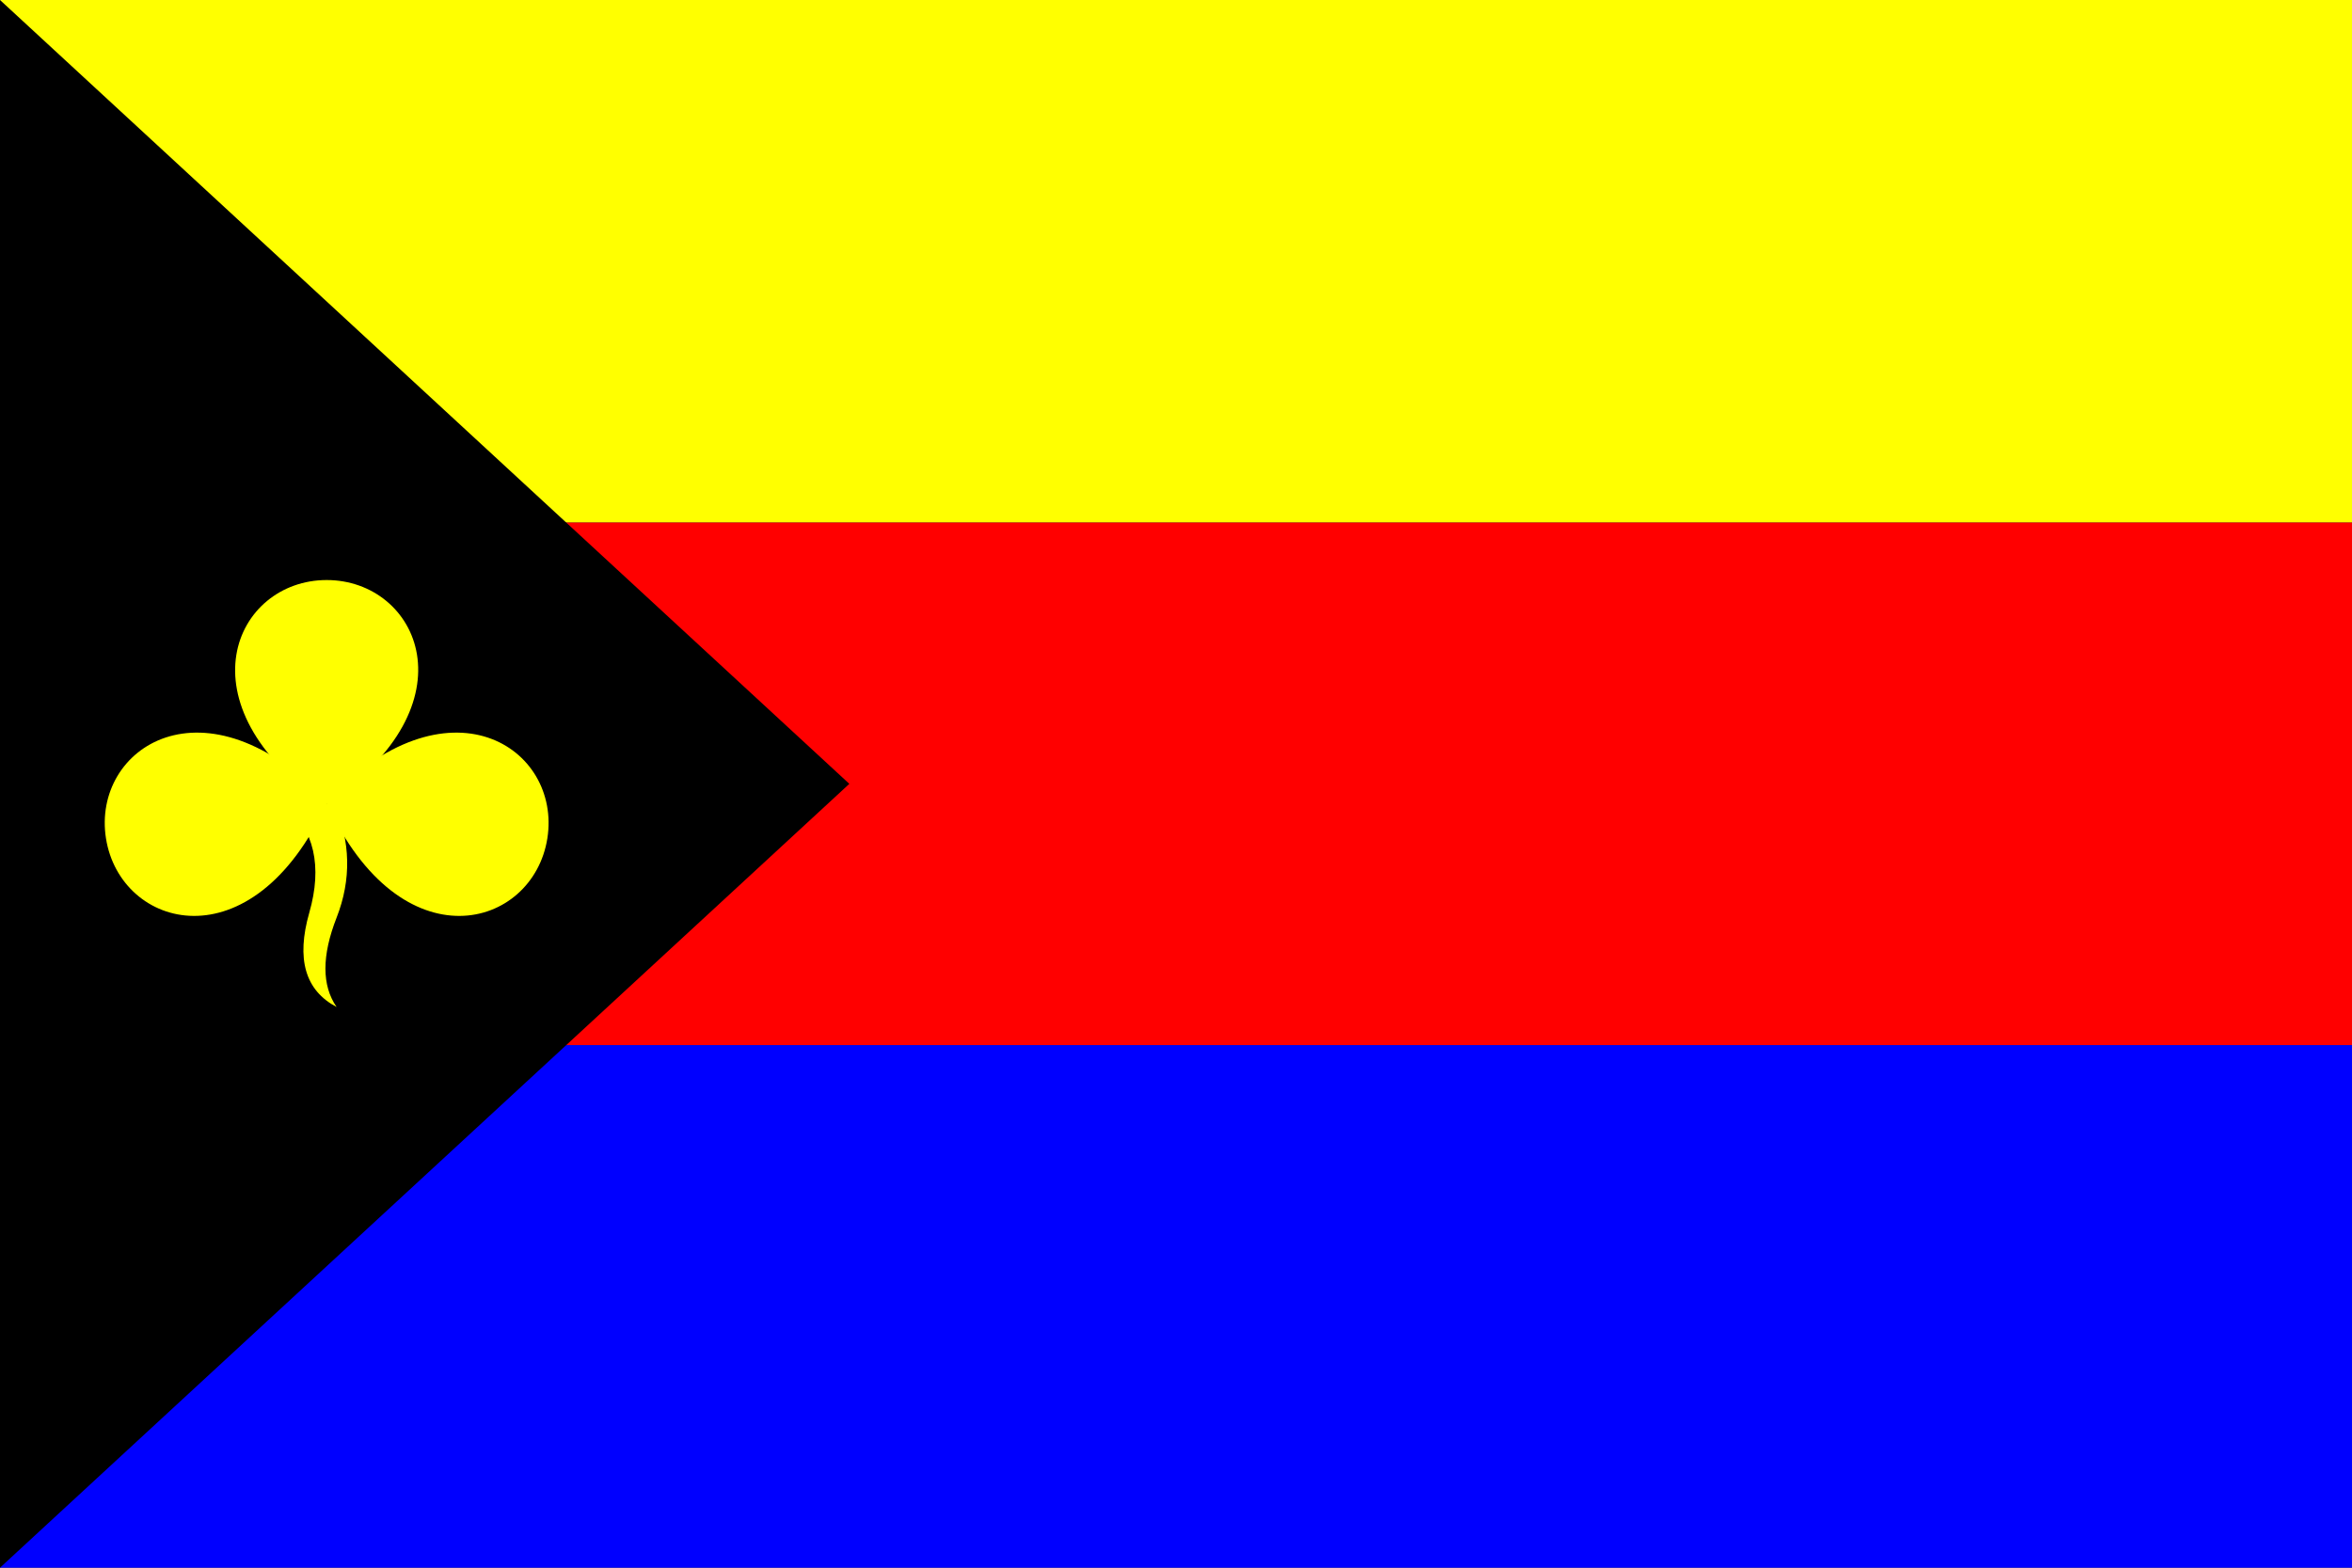 <?xml version="1.0"?>
<svg xmlns="http://www.w3.org/2000/svg" version="1.1"
   xmlns:xlink="http://www.w3.org/1999/xlink"
   width="600" height="400" viewBox="0 0 36 24">
<rect x="0" y="0" width="36" height="24" fill="#333333" stroke="none"/>
<rect fill="yellow" width="36" height="8"/>
<rect fill="red" y="8" width="36" height="8"/>
<rect fill="blue" y="16" width="36" height="8"/>
<polygon fill="black" points="0,0 0,24 13,12"/>

<g id="clover" fill="yellow" transform="translate(5,12.3) scale(.038)">
<path id="stem" d="M 3,0 q10,23 1,46 t0,36 q-19,-10 -11,-38 t-10,-44"/>
<path id="leaf" d="M 0,1 C -60,-40 -37,-90 0,-90 S 60,-40 0,0"/>
<use id="leaf2" transform="rotate(99)" xlink:href="#leaf"/>
<use transform="scale(-1 1)" xlink:href="#leaf2"/>
</g>

</svg>